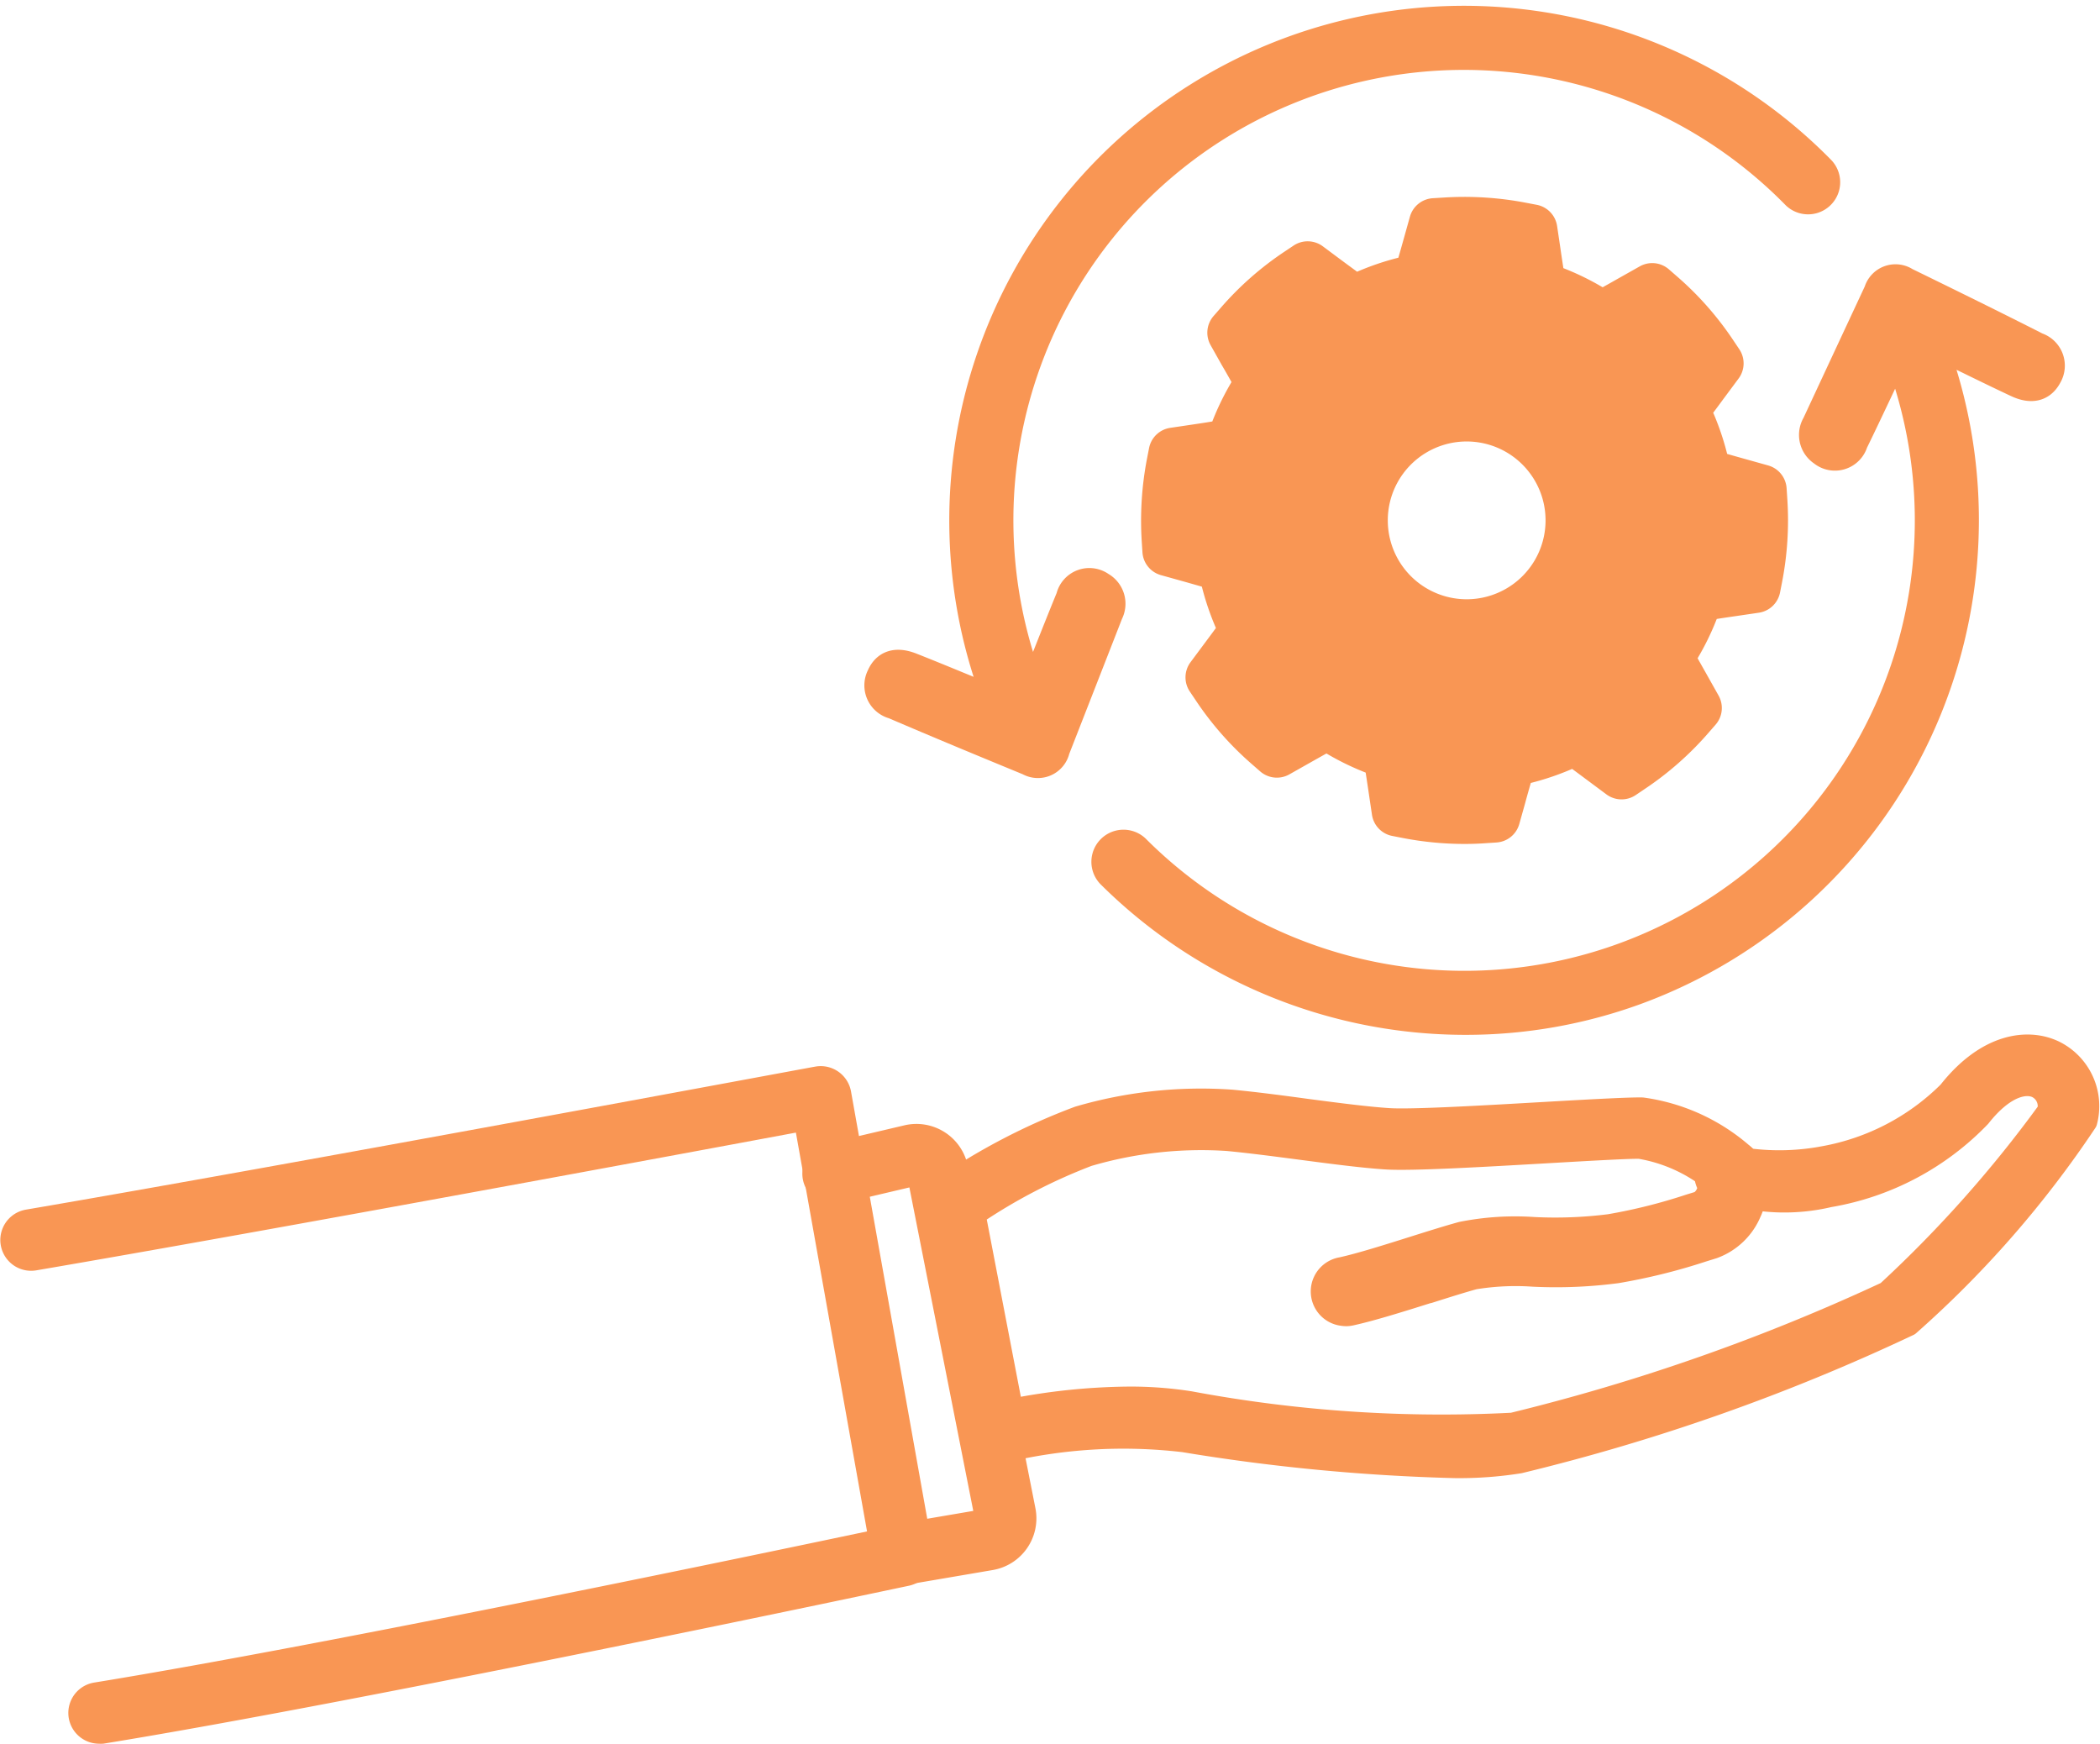 <svg xmlns="http://www.w3.org/2000/svg" width="45.523" height="37.795" viewBox="0 0 45.523 37.795">
  <g id="グループ_7545" data-name="グループ 7545" transform="translate(-3135.17 -2017.178)">
    <path id="パス_3345" data-name="パス 3345" d="M3137.32,2254.478a.417.417,0,0,1-.066-.829c5.144-.836,14.919-2.888,17-3.328l-1.629-9.131c-2.1.392-11.686,2.173-16.71,3.031a.417.417,0,1,1-.141-.823c5.63-.961,17-3.083,17.111-3.1a.417.417,0,0,1,.487.337l1.774,9.943a.417.417,0,0,1-.324.481c-.116.024-11.667,2.481-17.435,3.419A.425.425,0,0,1,3137.32,2254.478Z" transform="translate(0 -199.754)" fill="#f99654" stroke="#f99654" stroke-linecap="round" stroke-linejoin="round" stroke-width="0.5"/>
    <path id="パス_3346" data-name="パス 3346" d="M3425.574,2260.037a.492.492,0,0,1-.078-.006h0a.5.5,0,0,1-.028-.99c.4-.087,1-.276,1.577-.458.387-.122.748-.235,1.03-.312a5.911,5.911,0,0,1,1.569-.1,9.383,9.383,0,0,0,1.634-.063,11.937,11.937,0,0,0,1.721-.429l.029-.009.205-.063a.433.433,0,0,0,.169-.2.221.221,0,0,0,.012-.2.5.5,0,0,1,.907-.439,1.232,1.232,0,0,1,0,1.048,1.378,1.378,0,0,1-.8.76l-.22.068a12.817,12.817,0,0,1-1.861.462,10.143,10.143,0,0,1-1.816.075,5.567,5.567,0,0,0-1.282.06c-.263.072-.613.182-.984.3l-.011,0c-.6.189-1.223.384-1.662.481A.516.516,0,0,1,3425.574,2260.037Z" transform="translate(-261.217 -214.363)" fill="#f99654" stroke="#f99654" stroke-linecap="round" stroke-linejoin="round" stroke-width="0.5"/>
    <g id="グループ_7288" data-name="グループ 7288" transform="translate(3155.409 2039.855)">
      <path id="パス_3347" data-name="パス 3347" d="M3350.313,2242.512a42.5,42.5,0,0,1-5.867-.561,11.217,11.217,0,0,0-3.964.242.417.417,0,0,1-.5-.329l-.952-4.948a.418.418,0,0,1,.191-.434,13.676,13.676,0,0,1,2.946-1.533,9.435,9.435,0,0,1,3.317-.357c.521.05,1.089.125,1.639.2.663.087,1.289.169,1.77.2.5.033,2.124-.062,3.429-.137,1.127-.065,1.83-.1,2.061-.094a4.158,4.158,0,0,1,2.292,1.1,5.214,5.214,0,0,0,1.664-.049,5.127,5.127,0,0,0,2.7-1.413h0c.83-1.054,1.72-1.142,2.276-.872a1.309,1.309,0,0,1,.683,1.506,22.532,22.532,0,0,1-3.842,4.4,43.861,43.861,0,0,1-8.435,2.977A8.243,8.243,0,0,1,3350.313,2242.512Zm-7.059-1.484a8.294,8.294,0,0,1,1.326.1,29.665,29.665,0,0,0,6.993.466,43.665,43.665,0,0,0,8.121-2.85,26.747,26.747,0,0,0,3.5-3.934.471.471,0,0,0-.242-.53c-.264-.128-.732-.028-1.256.637h0a5.887,5.887,0,0,1-3.262,1.725,4.229,4.229,0,0,1-2.246-.085.412.412,0,0,1-.152-.153,3.427,3.427,0,0,0-1.7-.812c-.2-.009-1.1.043-1.973.093-1.4.081-2.979.173-3.531.137-.508-.033-1.147-.117-1.824-.206-.542-.071-1.1-.145-1.61-.194a8.7,8.7,0,0,0-3.034.336,12.093,12.093,0,0,0-2.466,1.283l.817,4.25A13.616,13.616,0,0,1,3343.254,2241.028Z" transform="translate(-3339.023 -2233.4)" fill="#f99654" stroke="#f99654" stroke-linecap="round" stroke-linejoin="round" stroke-width="0.5"/>
    </g>
    <path id="パス_3348" data-name="パス 3348" d="M3314.238,2262.657a.417.417,0,0,1-.07-.829l2.115-.361a.052.052,0,0,0,.042-.061l-1.464-7.412a.049.049,0,0,0-.023-.034.05.05,0,0,0-.04-.007l-1.7.4a.417.417,0,1,1-.191-.813l1.7-.4a.887.887,0,0,1,1.071.692l1.464,7.412a.887.887,0,0,1-.721,1.046l-2.115.361A.41.41,0,0,1,3314.238,2262.657Z" transform="translate(-159.772 -211.327)" fill="#f99654" stroke="#f99654" stroke-linecap="round" stroke-linejoin="round" stroke-width="0.5"/>
    <g id="グループ_7289" data-name="グループ 7289" transform="translate(3154.156 2017.555)">
      <path id="パス_3349" data-name="パス 3349" d="M3408.922,2073.086c-.942-.478-1.89-.944-2.839-1.407a.452.452,0,0,0-.68.248q-.67,1.436-1.339,2.872a.5.5,0,0,0,.153.671.485.485,0,0,0,.769-.233c.273-.557.842-1.772.842-1.772l.06-.015.013.033a10.013,10.013,0,0,1-16.494,10.5.446.446,0,0,0-.63.631,10.968,10.968,0,0,0,7.741,3.194,10.81,10.81,0,0,0,3.7-.65,10.923,10.923,0,0,0,6.526-13.971l.016-.017c.562.272,1.121.551,1.687.816.343.161.6.088.744-.187A.493.493,0,0,0,3408.922,2073.086Z" transform="translate(-3383.732 -2066.004)" fill="#f99654" stroke="#f99654" stroke-linecap="round" stroke-linejoin="round" stroke-width="0.5"/>
      <path id="パス_3350" data-name="パス 3350" d="M3351.206,2035.577a.485.485,0,0,0-.752.282c-.237.573-.727,1.823-.727,1.823l-.066.021-.026-.068a10.014,10.014,0,0,1,16.561-10.439.446.446,0,0,0,.636-.625,10.906,10.906,0,0,0-18.034,11.369l.03.078-.01.013c-.578-.236-1.155-.478-1.735-.707-.353-.139-.606-.05-.731.234a.493.493,0,0,0,.313.7c.97.417,1.947.821,2.923,1.223a.452.452,0,0,0,.663-.291q.577-1.475,1.153-2.951A.5.5,0,0,0,3351.206,2035.577Z" transform="translate(-3346.297 -2023.302)" fill="#f99654" stroke="#f99654" stroke-linecap="round" stroke-linejoin="round" stroke-width="0.5"/>
    </g>
    <g id="グループ_7291" data-name="グループ 7291" transform="translate(3160.157 2021.697)">
      <path id="パス_3351" data-name="パス 3351" d="M1916.551,1815.617l-.015-.229-.44-.123c-.229-.064-.465-.13-.685-.2l-.081-.024-.017-.083a5.29,5.29,0,0,0-.419-1.236l-.037-.076.049-.068c.114-.158.236-.323.357-.485l.338-.455-.127-.19a6.327,6.327,0,0,0-1.13-1.282l-.172-.15-.488.275c-.178.1-.359.2-.533.3l-.074.04-.07-.046a5.29,5.29,0,0,0-1.173-.572l-.079-.027-.014-.083c-.039-.227-.074-.469-.109-.706l-.067-.451-.225-.043a6.518,6.518,0,0,0-1.66-.105l-.229.014-.124.443c-.064.23-.13.464-.2.683l-.025.081-.083.017-.123.027a5.3,5.3,0,0,0-1.112.392l-.076.037-.068-.049c-.176-.126-.359-.263-.539-.4l-.4-.3-.19.127a6.305,6.305,0,0,0-1.281,1.129l-.151.173.241.428c.112.2.227.4.331.592l.04.074-.046.071a5.265,5.265,0,0,0-.572,1.173l-.027.08-.083.014c-.234.04-.483.076-.725.112l-.432.064-.044.225a6.54,6.54,0,0,0-.105,1.661l.015.229.478.133c.218.061.439.124.647.186l.081.024.017.083a5.3,5.3,0,0,0,.42,1.236l.037.076-.049.069c-.125.173-.259.353-.391.53l-.305.41.127.19a6.342,6.342,0,0,0,1.129,1.282l.173.151.432-.244c.2-.111.4-.224.588-.328l.074-.04.07.046a5.308,5.308,0,0,0,1.174.572l.079.027.014.083c.035.2.067.422.1.637l.077.52.225.044a6.5,6.5,0,0,0,1.661.105l.229-.015.121-.431c.065-.233.131-.472.2-.695l.025-.081.083-.017.123-.027a5.324,5.324,0,0,0,1.112-.392l.076-.037.068.049c.164.118.335.245.508.374l.433.322.19-.128a6.617,6.617,0,0,0,.679-.521,6.508,6.508,0,0,0,.6-.608l.15-.172-.28-.5c-.1-.175-.2-.353-.291-.523l-.04-.074.046-.071a5.269,5.269,0,0,0,.572-1.173l.027-.08.083-.014c.221-.037.456-.072.687-.106l.47-.069.044-.225A6.471,6.471,0,0,0,1916.551,1815.617Zm-4.188.541a2.261,2.261,0,1,1-2.143-2.373A2.261,2.261,0,0,1,1912.363,1816.158Z" transform="translate(-1903.343 -1809.281)" fill="#f99654" stroke="#f99654" stroke-linecap="round" stroke-linejoin="round" stroke-width="0.5"/>
      <path id="パス_3352" data-name="パス 3352" d="M1906.158,1818.855a6.8,6.8,0,0,1-1.3-.125l-.225-.044a.3.3,0,0,1-.24-.252l-.077-.52c-.027-.18-.054-.363-.082-.538a5.6,5.6,0,0,1-1.069-.521c-.165.091-.337.188-.5.28l-.432.244a.3.3,0,0,1-.346-.035l-.173-.151a6.643,6.643,0,0,1-1.182-1.342l-.127-.189a.3.3,0,0,1,.009-.348l.305-.41c.115-.154.227-.305.332-.449a5.609,5.609,0,0,1-.383-1.126c-.18-.053-.37-.107-.551-.158l-.477-.133a.3.3,0,0,1-.22-.271l-.015-.229a6.839,6.839,0,0,1,.11-1.738l.044-.226a.3.3,0,0,1,.252-.241l.432-.064c.208-.031.421-.062.626-.1a5.57,5.57,0,0,1,.521-1.069c-.091-.167-.189-.34-.283-.5l-.241-.429a.3.3,0,0,1,.036-.346l.151-.173a6.611,6.611,0,0,1,1.341-1.181l.19-.127a.3.3,0,0,1,.348.008l.42.313c.146.108.3.22.44.325a5.585,5.585,0,0,1,1.089-.374l.037-.009c.054-.183.108-.375.167-.586l.124-.443a.3.3,0,0,1,.272-.22l.229-.014a6.809,6.809,0,0,1,1.736.11l.225.043a.3.3,0,0,1,.241.252l.067.451c.029.2.06.407.092.607a5.575,5.575,0,0,1,1.069.521c.146-.08.3-.166.445-.249l.488-.275a.3.3,0,0,1,.346.035l.172.15a6.636,6.636,0,0,1,1.182,1.341l.128.191a.3.3,0,0,1-.009.348l-.338.455c-.1.136-.2.273-.3.4a5.585,5.585,0,0,1,.382,1.126c.188.056.386.111.579.165l.45.126a.3.3,0,0,1,.22.271l.015.229a6.771,6.771,0,0,1-.109,1.739l-.044.225a.3.3,0,0,1-.253.241l-.469.069c-.2.029-.4.058-.588.09a5.576,5.576,0,0,1-.521,1.069c.081.148.167.3.244.436l.281.5a.3.3,0,0,1-.036.347l-.15.172a6.641,6.641,0,0,1-1.341,1.181l-.19.128a.3.3,0,0,1-.348-.009l-.433-.322c-.134-.1-.283-.211-.427-.316a5.615,5.615,0,0,1-1.089.374l-.037.009c-.059.2-.116.4-.17.6l-.121.431a.3.3,0,0,1-.271.219l-.229.015Q1906.379,1818.855,1906.158,1818.855Zm-1.2-.72.016,0a6.2,6.2,0,0,0,1.584.1h.016l.063-.225c.063-.228.131-.47.2-.7l.025-.081a.3.3,0,0,1,.228-.208l.083-.017.116-.026a5.03,5.03,0,0,0,1.049-.37l.076-.037a.3.3,0,0,1,.307.027l.068.049c.172.124.353.258.512.377l.262.195.013-.009a6.05,6.05,0,0,0,1.222-1.077l.01-.012-.176-.312c-.092-.163-.2-.349-.294-.527l-.04-.074a.3.3,0,0,1,.013-.308l.046-.071a4.975,4.975,0,0,0,.539-1.106l.027-.08a.3.3,0,0,1,.235-.2l.083-.014c.224-.038.463-.073.693-.107l.258-.038,0-.015a6.163,6.163,0,0,0,.1-1.584h0v-.016l-.244-.068c-.227-.063-.461-.129-.681-.2l-.08-.024a.3.3,0,0,1-.208-.229l-.017-.083a4.984,4.984,0,0,0-.4-1.165l-.037-.076a.3.3,0,0,1,.026-.307l.049-.068c.115-.16.238-.325.358-.486l.214-.288-.009-.013a6.009,6.009,0,0,0-1.077-1.222l-.012-.01-.3.17c-.177.1-.361.2-.537.3l-.075.04a.3.3,0,0,1-.308-.013l-.07-.046a4.967,4.967,0,0,0-1.106-.539l-.08-.027a.3.3,0,0,1-.2-.235l-.014-.083c-.04-.234-.076-.48-.11-.712l-.036-.239-.016,0a6.206,6.206,0,0,0-1.583-.1h-.016l-.066.237c-.07.25-.133.474-.2.69l-.025.081a.3.3,0,0,1-.228.208l-.083.017-.116.026a4.984,4.984,0,0,0-1.049.37l-.076.037a.3.3,0,0,1-.307-.026l-.068-.049c-.173-.124-.352-.257-.526-.387l-.249-.185-.013.009a6.011,6.011,0,0,0-1.222,1.077l-.011.012.136.242c.11.193.227.4.333.6l.04.074a.3.3,0,0,1-.013.308l-.046.07a4.957,4.957,0,0,0-.539,1.106l-.027.079a.3.3,0,0,1-.235.2l-.083.014c-.24.041-.49.078-.732.113h0l-.221.033,0,.016a6.232,6.232,0,0,0-.1,1.584v.016l.271.076c.215.06.442.124.654.188l.081.024a.3.3,0,0,1,.208.228l.017.083a5,5,0,0,0,.4,1.166l.037.076a.3.3,0,0,1-.026.308l-.049.068c-.123.171-.256.35-.393.534l-.178.239.009.013a6.037,6.037,0,0,0,1.077,1.223l.012.01.246-.139c.192-.109.4-.225.593-.331l.074-.04a.3.3,0,0,1,.308.012l.07.046a5,5,0,0,0,1.106.54l.08.027a.3.3,0,0,1,.2.234l.014.083c.036.208.068.428.1.642Zm7.491-4.581h0Zm-6.3,1.1c-.044,0-.088,0-.132,0a2.561,2.561,0,1,1,.132,0Zm0-4.522a1.96,1.96,0,1,0,.1,0Z" transform="translate(-1899.392 -1805.331)" fill="#f99654" stroke="#f99654" stroke-linecap="round" stroke-linejoin="round" stroke-width="0.5"/>
    </g>
  </g>
</svg>
